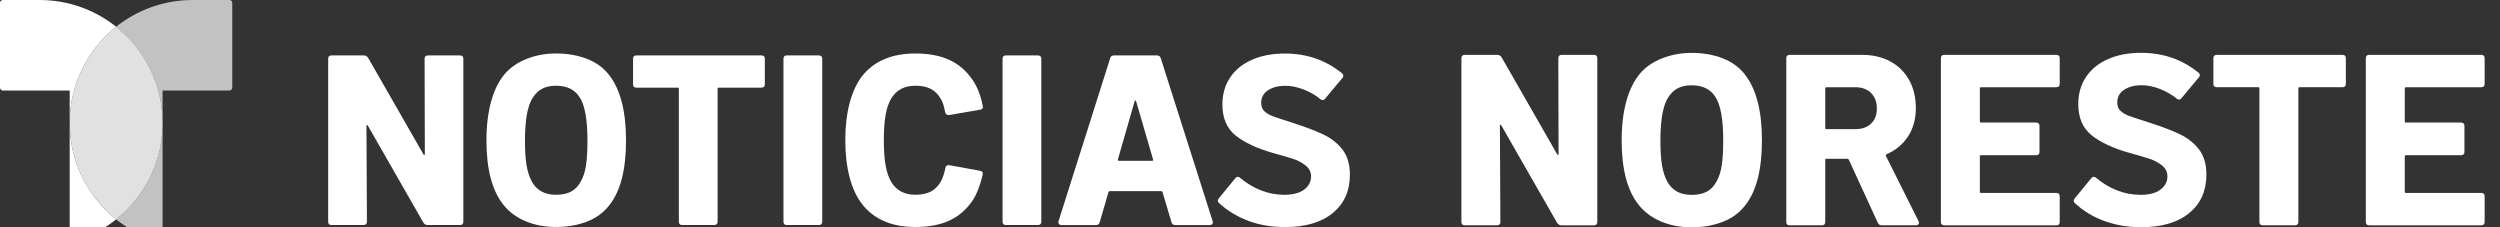 <svg width="154" height="14" viewBox="0 0 154 14" fill="none" xmlns="http://www.w3.org/2000/svg">
<rect x="0" y="0" width="154" height="14" fill="#333333" stroke="none"/>
<g clip-path="url(#clip0_2871_18195)">
<path opacity="0.85" d="M4.293 7.581C4.293 5.178 5.411 3.037 7.155 1.648C8.899 3.037 10.017 5.178 10.017 7.581C10.017 9.984 8.899 12.125 7.155 13.514C5.411 12.125 4.293 9.984 4.293 7.581Z" fill="white"/>
<path opacity="0.7" d="M7.153 1.648C8.447 0.617 10.088 0 11.872 0H14.131C14.229 0 14.308 0.079 14.308 0.177V5.399C14.308 5.497 14.229 5.576 14.131 5.576H10.014V7.581C10.014 5.178 8.896 3.037 7.152 1.648H7.153ZM7.153 13.514C7.923 14.127 8.816 14.594 9.788 14.871C9.902 14.904 10.015 14.819 10.015 14.701V7.581C10.015 9.984 8.897 12.125 7.153 13.514Z" fill="white"/>
<path d="M4.293 7.581V5.576H0.177C0.079 5.576 0 5.497 0 5.399V0.177C0 0.079 0.079 0 0.177 0H2.436C4.22 0 5.86 0.617 7.155 1.648C5.411 3.037 4.293 5.178 4.293 7.581H4.293ZM4.293 7.581V14.701C4.293 14.819 4.406 14.904 4.52 14.871C5.492 14.594 6.385 14.127 7.155 13.514C5.411 12.125 4.293 9.984 4.293 7.581Z" fill="white"/>
<path d="M26.364 3.414H28.334C28.473 3.414 28.542 3.485 28.542 3.623V13.653C28.542 13.793 28.472 13.862 28.334 13.862H26.333C26.234 13.862 26.149 13.813 26.08 13.713L22.662 7.742C22.642 7.713 22.622 7.697 22.602 7.697C22.582 7.697 22.573 7.717 22.573 7.757L22.602 13.653C22.602 13.793 22.531 13.862 22.393 13.862H20.423C20.284 13.862 20.215 13.793 20.215 13.653V3.623C20.215 3.483 20.284 3.414 20.423 3.414H22.424C22.523 3.414 22.608 3.465 22.677 3.563L26.081 9.504C26.101 9.533 26.121 9.549 26.141 9.549C26.161 9.549 26.17 9.529 26.17 9.489L26.155 3.623C26.155 3.483 26.224 3.414 26.364 3.414Z" fill="white"/>
<path d="M32.368 13.624C31.801 13.385 31.343 13.043 30.995 12.594C30.309 11.729 29.965 10.414 29.965 8.653C29.965 7.747 30.062 6.943 30.256 6.242C30.449 5.541 30.736 4.97 31.114 4.532C31.453 4.145 31.9 3.841 32.458 3.621C33.016 3.402 33.613 3.294 34.249 3.294C34.955 3.294 35.595 3.405 36.167 3.629C36.739 3.854 37.194 4.19 37.533 4.637C38.219 5.522 38.563 6.861 38.563 8.653C38.563 10.445 38.225 11.767 37.548 12.623C37.189 13.091 36.725 13.434 36.152 13.653C35.58 13.873 34.946 13.981 34.249 13.981C33.552 13.981 32.934 13.862 32.368 13.623V13.624ZM35.189 11.796C35.437 11.662 35.636 11.451 35.786 11.162C35.935 10.903 36.04 10.575 36.099 10.177C36.159 9.778 36.188 9.271 36.188 8.654C36.188 7.331 36.018 6.431 35.681 5.953C35.382 5.505 34.904 5.281 34.249 5.281C33.691 5.281 33.269 5.455 32.98 5.804C32.75 6.063 32.587 6.427 32.487 6.894C32.388 7.361 32.338 7.949 32.338 8.655C32.338 9.282 32.37 9.79 32.435 10.178C32.5 10.566 32.607 10.9 32.757 11.178C33.055 11.725 33.553 11.998 34.249 11.998C34.627 11.998 34.94 11.93 35.189 11.796Z" fill="white"/>
<path d="M47.114 3.623V5.191C47.114 5.33 47.044 5.399 46.905 5.399H44.278C44.228 5.399 44.204 5.424 44.204 5.473V13.653C44.204 13.793 44.134 13.862 43.995 13.862H42.026C41.886 13.862 41.817 13.793 41.817 13.653V5.473C41.817 5.424 41.792 5.399 41.743 5.399H39.205C39.065 5.399 38.996 5.33 38.996 5.191V3.623C38.996 3.483 39.065 3.414 39.205 3.414H46.907C47.046 3.414 47.115 3.485 47.115 3.623H47.114Z" fill="white"/>
<path d="M48.262 13.653V3.623C48.262 3.483 48.331 3.414 48.47 3.414H50.44C50.58 3.414 50.649 3.485 50.649 3.623V13.653C50.649 13.793 50.578 13.862 50.44 13.862H48.47C48.331 13.862 48.262 13.793 48.262 13.653Z" fill="white"/>
<path d="M53.086 12.549C52.758 12.122 52.506 11.573 52.332 10.907C52.158 10.241 52.07 9.484 52.07 8.638C52.07 7.793 52.158 7.036 52.332 6.369C52.506 5.703 52.757 5.151 53.086 4.713C53.823 3.768 54.922 3.295 56.385 3.295C57.211 3.295 57.91 3.426 58.482 3.691C59.054 3.955 59.53 4.365 59.908 4.922C60.207 5.35 60.415 5.884 60.535 6.519L60.549 6.579C60.549 6.679 60.489 6.739 60.37 6.758L58.474 7.086H58.429C58.319 7.086 58.25 7.027 58.221 6.907C58.15 6.529 58.067 6.265 57.967 6.116C57.808 5.828 57.602 5.615 57.347 5.481C57.094 5.347 56.772 5.28 56.385 5.28C55.718 5.28 55.226 5.538 54.907 6.056C54.748 6.315 54.631 6.648 54.557 7.056C54.482 7.463 54.445 7.992 54.445 8.638C54.445 9.285 54.482 9.822 54.557 10.221C54.631 10.619 54.748 10.952 54.907 11.22C55.226 11.738 55.718 11.997 56.385 11.997C56.772 11.997 57.094 11.929 57.347 11.795C57.601 11.661 57.808 11.45 57.967 11.161C58.076 10.952 58.166 10.683 58.235 10.355C58.255 10.215 58.335 10.155 58.474 10.175L60.37 10.519C60.509 10.549 60.564 10.63 60.535 10.758C60.375 11.435 60.167 11.968 59.908 12.355C59.53 12.913 59.054 13.323 58.482 13.587C57.91 13.851 57.211 13.983 56.385 13.983C54.922 13.983 53.823 13.505 53.086 12.55V12.549Z" fill="white"/>
<path d="M61.758 13.653V3.623C61.758 3.483 61.827 3.414 61.966 3.414H63.936C64.076 3.414 64.145 3.485 64.145 3.623V13.653C64.145 13.793 64.074 13.862 63.936 13.862H61.966C61.827 13.862 61.758 13.793 61.758 13.653Z" fill="white"/>
<path d="M72.162 13.684L71.61 11.834C71.59 11.794 71.565 11.774 71.536 11.774H68.356C68.327 11.774 68.302 11.794 68.282 11.834L67.744 13.684C67.715 13.803 67.639 13.863 67.52 13.863H65.385C65.315 13.863 65.263 13.841 65.229 13.796C65.194 13.75 65.186 13.693 65.206 13.624L68.385 3.594C68.415 3.474 68.494 3.414 68.624 3.414H71.266C71.395 3.414 71.475 3.474 71.505 3.594L74.699 13.624C74.708 13.644 74.714 13.669 74.714 13.699C74.714 13.749 74.697 13.788 74.662 13.818C74.627 13.847 74.58 13.863 74.52 13.863H72.385C72.266 13.863 72.191 13.803 72.161 13.684H72.162ZM68.923 9.907H70.969C71.028 9.907 71.048 9.877 71.028 9.817L69.984 6.234C69.973 6.205 69.959 6.189 69.939 6.189C69.919 6.189 69.904 6.203 69.894 6.234L68.863 9.817C68.853 9.877 68.873 9.907 68.923 9.907Z" fill="white"/>
<path d="M76.897 13.602C76.21 13.348 75.608 12.982 75.09 12.505C75.04 12.456 75.016 12.411 75.016 12.371C75.016 12.331 75.035 12.282 75.075 12.222L76.091 10.984C76.14 10.924 76.196 10.895 76.255 10.895C76.305 10.895 76.35 10.915 76.39 10.955C76.788 11.293 77.221 11.552 77.688 11.731C78.155 11.911 78.628 11.999 79.106 11.999C79.643 11.999 80.053 11.892 80.338 11.678C80.622 11.464 80.762 11.194 80.762 10.864C80.762 10.596 80.652 10.374 80.435 10.201C80.216 10.027 79.974 9.894 79.711 9.805C79.447 9.715 79.007 9.586 78.39 9.417C77.394 9.129 76.631 8.768 76.099 8.335C75.567 7.903 75.3 7.268 75.3 6.432C75.3 5.805 75.456 5.256 75.77 4.782C76.083 4.309 76.53 3.944 77.113 3.685C77.696 3.426 78.374 3.298 79.151 3.298C80.494 3.298 81.664 3.701 82.658 4.507C82.718 4.547 82.748 4.601 82.748 4.672C82.748 4.722 82.728 4.766 82.689 4.806L81.629 6.075C81.59 6.134 81.535 6.164 81.465 6.164C81.414 6.164 81.371 6.144 81.331 6.104C81.043 5.865 80.701 5.668 80.308 5.514C79.915 5.361 79.534 5.284 79.167 5.284C78.749 5.284 78.398 5.375 78.114 5.56C77.83 5.744 77.689 6.006 77.689 6.343C77.689 6.562 77.757 6.733 77.891 6.858C78.025 6.983 78.199 7.085 78.414 7.165C78.628 7.244 79.018 7.373 79.586 7.552C80.392 7.811 81.036 8.055 81.519 8.284C82.001 8.513 82.395 8.824 82.698 9.217C83.002 9.61 83.153 10.125 83.153 10.762C83.153 11.758 82.803 12.544 82.101 13.121C81.4 13.699 80.416 13.987 79.152 13.987C78.336 13.987 77.584 13.859 76.898 13.606V13.602H76.897Z" fill="white"/>
<path d="M96.203 3.379H98.184C98.323 3.379 98.393 3.449 98.393 3.588V13.669C98.393 13.81 98.323 13.879 98.184 13.879H96.174C96.074 13.879 95.988 13.829 95.919 13.729L92.483 7.729C92.463 7.698 92.444 7.684 92.424 7.684C92.404 7.684 92.393 7.704 92.393 7.743L92.424 13.668C92.424 13.809 92.353 13.878 92.214 13.878H90.233C90.093 13.878 90.023 13.807 90.023 13.668V3.588C90.023 3.449 90.094 3.379 90.233 3.379H92.243C92.343 3.379 92.428 3.429 92.498 3.529L95.918 9.498C95.938 9.529 95.957 9.544 95.977 9.544C95.997 9.544 96.008 9.524 96.008 9.484L95.993 3.588C95.993 3.449 96.064 3.379 96.203 3.379Z" fill="white"/>
<path d="M102.311 13.639C101.741 13.399 101.28 13.053 100.93 12.604C100.24 11.734 99.894 10.413 99.894 8.643C99.894 7.734 99.991 6.926 100.187 6.221C100.382 5.516 100.668 4.944 101.049 4.503C101.389 4.113 101.839 3.807 102.4 3.588C102.96 3.368 103.56 3.258 104.2 3.258C104.91 3.258 105.552 3.371 106.127 3.595C106.702 3.821 107.16 4.158 107.5 4.608C108.19 5.499 108.535 6.843 108.535 8.643C108.535 10.444 108.196 11.774 107.516 12.634C107.156 13.104 106.689 13.449 106.113 13.669C105.538 13.89 104.899 14 104.2 14C103.5 14 102.88 13.88 102.309 13.64L102.311 13.639ZM105.146 11.802C105.396 11.666 105.596 11.454 105.746 11.164C105.896 10.904 106.001 10.575 106.061 10.174C106.121 9.775 106.151 9.265 106.151 8.643C106.151 7.313 105.981 6.408 105.641 5.929C105.341 5.479 104.861 5.254 104.201 5.254C103.641 5.254 103.216 5.43 102.927 5.78C102.697 6.04 102.531 6.405 102.431 6.875C102.332 7.345 102.281 7.936 102.281 8.645C102.281 9.275 102.313 9.785 102.378 10.175C102.443 10.566 102.551 10.9 102.701 11.18C103.001 11.73 103.501 12.005 104.201 12.005C104.581 12.005 104.897 11.937 105.146 11.802Z" fill="white"/>
<path d="M115.676 13.729L113.89 9.844C113.87 9.804 113.84 9.784 113.8 9.784H112.51C112.459 9.784 112.435 9.809 112.435 9.858V13.668C112.435 13.809 112.365 13.878 112.226 13.878H110.245C110.104 13.878 110.035 13.807 110.035 13.668V3.588C110.035 3.449 110.106 3.379 110.245 3.379H114.7C115.36 3.379 115.94 3.514 116.44 3.783C116.941 4.053 117.327 4.437 117.603 4.93C117.878 5.426 118.016 6.003 118.016 6.663C118.016 7.323 117.856 7.913 117.536 8.403C117.216 8.893 116.775 9.258 116.216 9.498C116.166 9.518 116.151 9.554 116.171 9.603L118.181 13.623C118.201 13.663 118.211 13.697 118.211 13.728C118.211 13.768 118.194 13.802 118.158 13.833C118.124 13.863 118.081 13.878 118.031 13.878H115.931C115.801 13.878 115.716 13.827 115.676 13.728V13.729ZM112.435 5.448V7.879C112.435 7.929 112.461 7.954 112.51 7.954H114.31C114.7 7.954 115.015 7.842 115.255 7.617C115.495 7.393 115.615 7.085 115.615 6.695C115.615 6.284 115.495 5.962 115.255 5.727C115.015 5.492 114.7 5.374 114.31 5.374H112.51C112.459 5.374 112.435 5.399 112.435 5.449V5.448Z" fill="white"/>
<path d="M126.669 5.374H122.033C121.983 5.374 121.959 5.399 121.959 5.449V7.474C121.959 7.524 121.984 7.55 122.033 7.55H125.424C125.563 7.55 125.633 7.62 125.633 7.759V9.35C125.633 9.49 125.563 9.559 125.424 9.559H122.033C121.983 9.559 121.959 9.585 121.959 9.635V11.81C121.959 11.86 121.984 11.884 122.033 11.884H126.669C126.808 11.884 126.879 11.954 126.879 12.094V13.669C126.879 13.81 126.808 13.879 126.669 13.879H119.768C119.628 13.879 119.559 13.809 119.559 13.669V3.588C119.559 3.449 119.629 3.379 119.768 3.379H126.669C126.808 3.379 126.879 3.449 126.879 3.588V5.163C126.879 5.303 126.808 5.372 126.669 5.372V5.374Z" fill="white"/>
<path d="M129.627 13.616C128.937 13.361 128.332 12.994 127.813 12.513C127.762 12.463 127.738 12.419 127.738 12.378C127.738 12.337 127.758 12.287 127.798 12.228L128.818 10.982C128.868 10.923 128.922 10.892 128.982 10.892C129.033 10.892 129.076 10.912 129.118 10.952C129.517 11.292 129.953 11.552 130.423 11.733C130.892 11.913 131.368 12.002 131.848 12.002C132.389 12.002 132.8 11.895 133.086 11.68C133.371 11.464 133.513 11.192 133.513 10.862C133.513 10.592 133.403 10.369 133.182 10.194C132.962 10.019 132.719 9.886 132.455 9.796C132.189 9.705 131.747 9.575 131.127 9.405C130.128 9.116 129.359 8.752 128.826 8.318C128.291 7.883 128.022 7.246 128.022 6.405C128.022 5.775 128.18 5.222 128.495 4.747C128.81 4.272 129.26 3.904 129.845 3.644C130.43 3.384 131.113 3.254 131.892 3.254C133.242 3.254 134.417 3.659 135.417 4.468C135.476 4.508 135.507 4.564 135.507 4.633C135.507 4.683 135.487 4.729 135.447 4.768L134.383 6.043C134.343 6.103 134.287 6.133 134.218 6.133C134.167 6.133 134.122 6.113 134.082 6.073C133.792 5.833 133.449 5.637 133.055 5.481C132.659 5.326 132.277 5.249 131.908 5.249C131.489 5.249 131.135 5.342 130.85 5.526C130.565 5.712 130.423 5.974 130.423 6.314C130.423 6.534 130.49 6.707 130.626 6.831C130.761 6.956 130.935 7.058 131.151 7.139C131.366 7.219 131.759 7.349 132.329 7.53C133.139 7.79 133.786 8.034 134.271 8.265C134.756 8.495 135.151 8.808 135.456 9.202C135.762 9.598 135.914 10.116 135.914 10.755C135.914 11.755 135.561 12.546 134.856 13.125C134.152 13.705 133.164 13.995 131.893 13.995C131.073 13.995 130.318 13.867 129.629 13.612V13.616H129.627Z" fill="white"/>
<path d="M144.504 3.588V5.163C144.504 5.303 144.434 5.372 144.294 5.372H141.654C141.603 5.372 141.579 5.398 141.579 5.448V13.668C141.579 13.809 141.509 13.878 141.37 13.878H139.389C139.248 13.878 139.179 13.807 139.179 13.668V5.448C139.179 5.398 139.154 5.372 139.104 5.372H136.554C136.413 5.372 136.344 5.302 136.344 5.163V3.588C136.344 3.449 136.414 3.379 136.554 3.379H144.294C144.434 3.379 144.504 3.449 144.504 3.588Z" fill="white"/>
<path d="M152.845 5.374H148.209C148.158 5.374 148.135 5.399 148.135 5.449V7.474C148.135 7.524 148.16 7.55 148.209 7.55H151.599C151.739 7.55 151.809 7.62 151.809 7.759V9.35C151.809 9.49 151.739 9.559 151.599 9.559H148.209C148.158 9.559 148.135 9.585 148.135 9.635V11.81C148.135 11.86 148.16 11.884 148.209 11.884H152.845C152.984 11.884 153.054 11.954 153.054 12.094V13.669C153.054 13.81 152.984 13.879 152.845 13.879H145.944C145.803 13.879 145.734 13.809 145.734 13.669V3.588C145.734 3.449 145.805 3.379 145.944 3.379H152.845C152.984 3.379 153.054 3.449 153.054 3.588V5.163C153.054 5.303 152.984 5.372 152.845 5.372V5.374Z" fill="white"/>
</g>
<defs>
<clipPath id="clip0_2871_18195">
<rect width="153.056" height="14" fill="white"/>
</clipPath>
</defs>
</svg>
